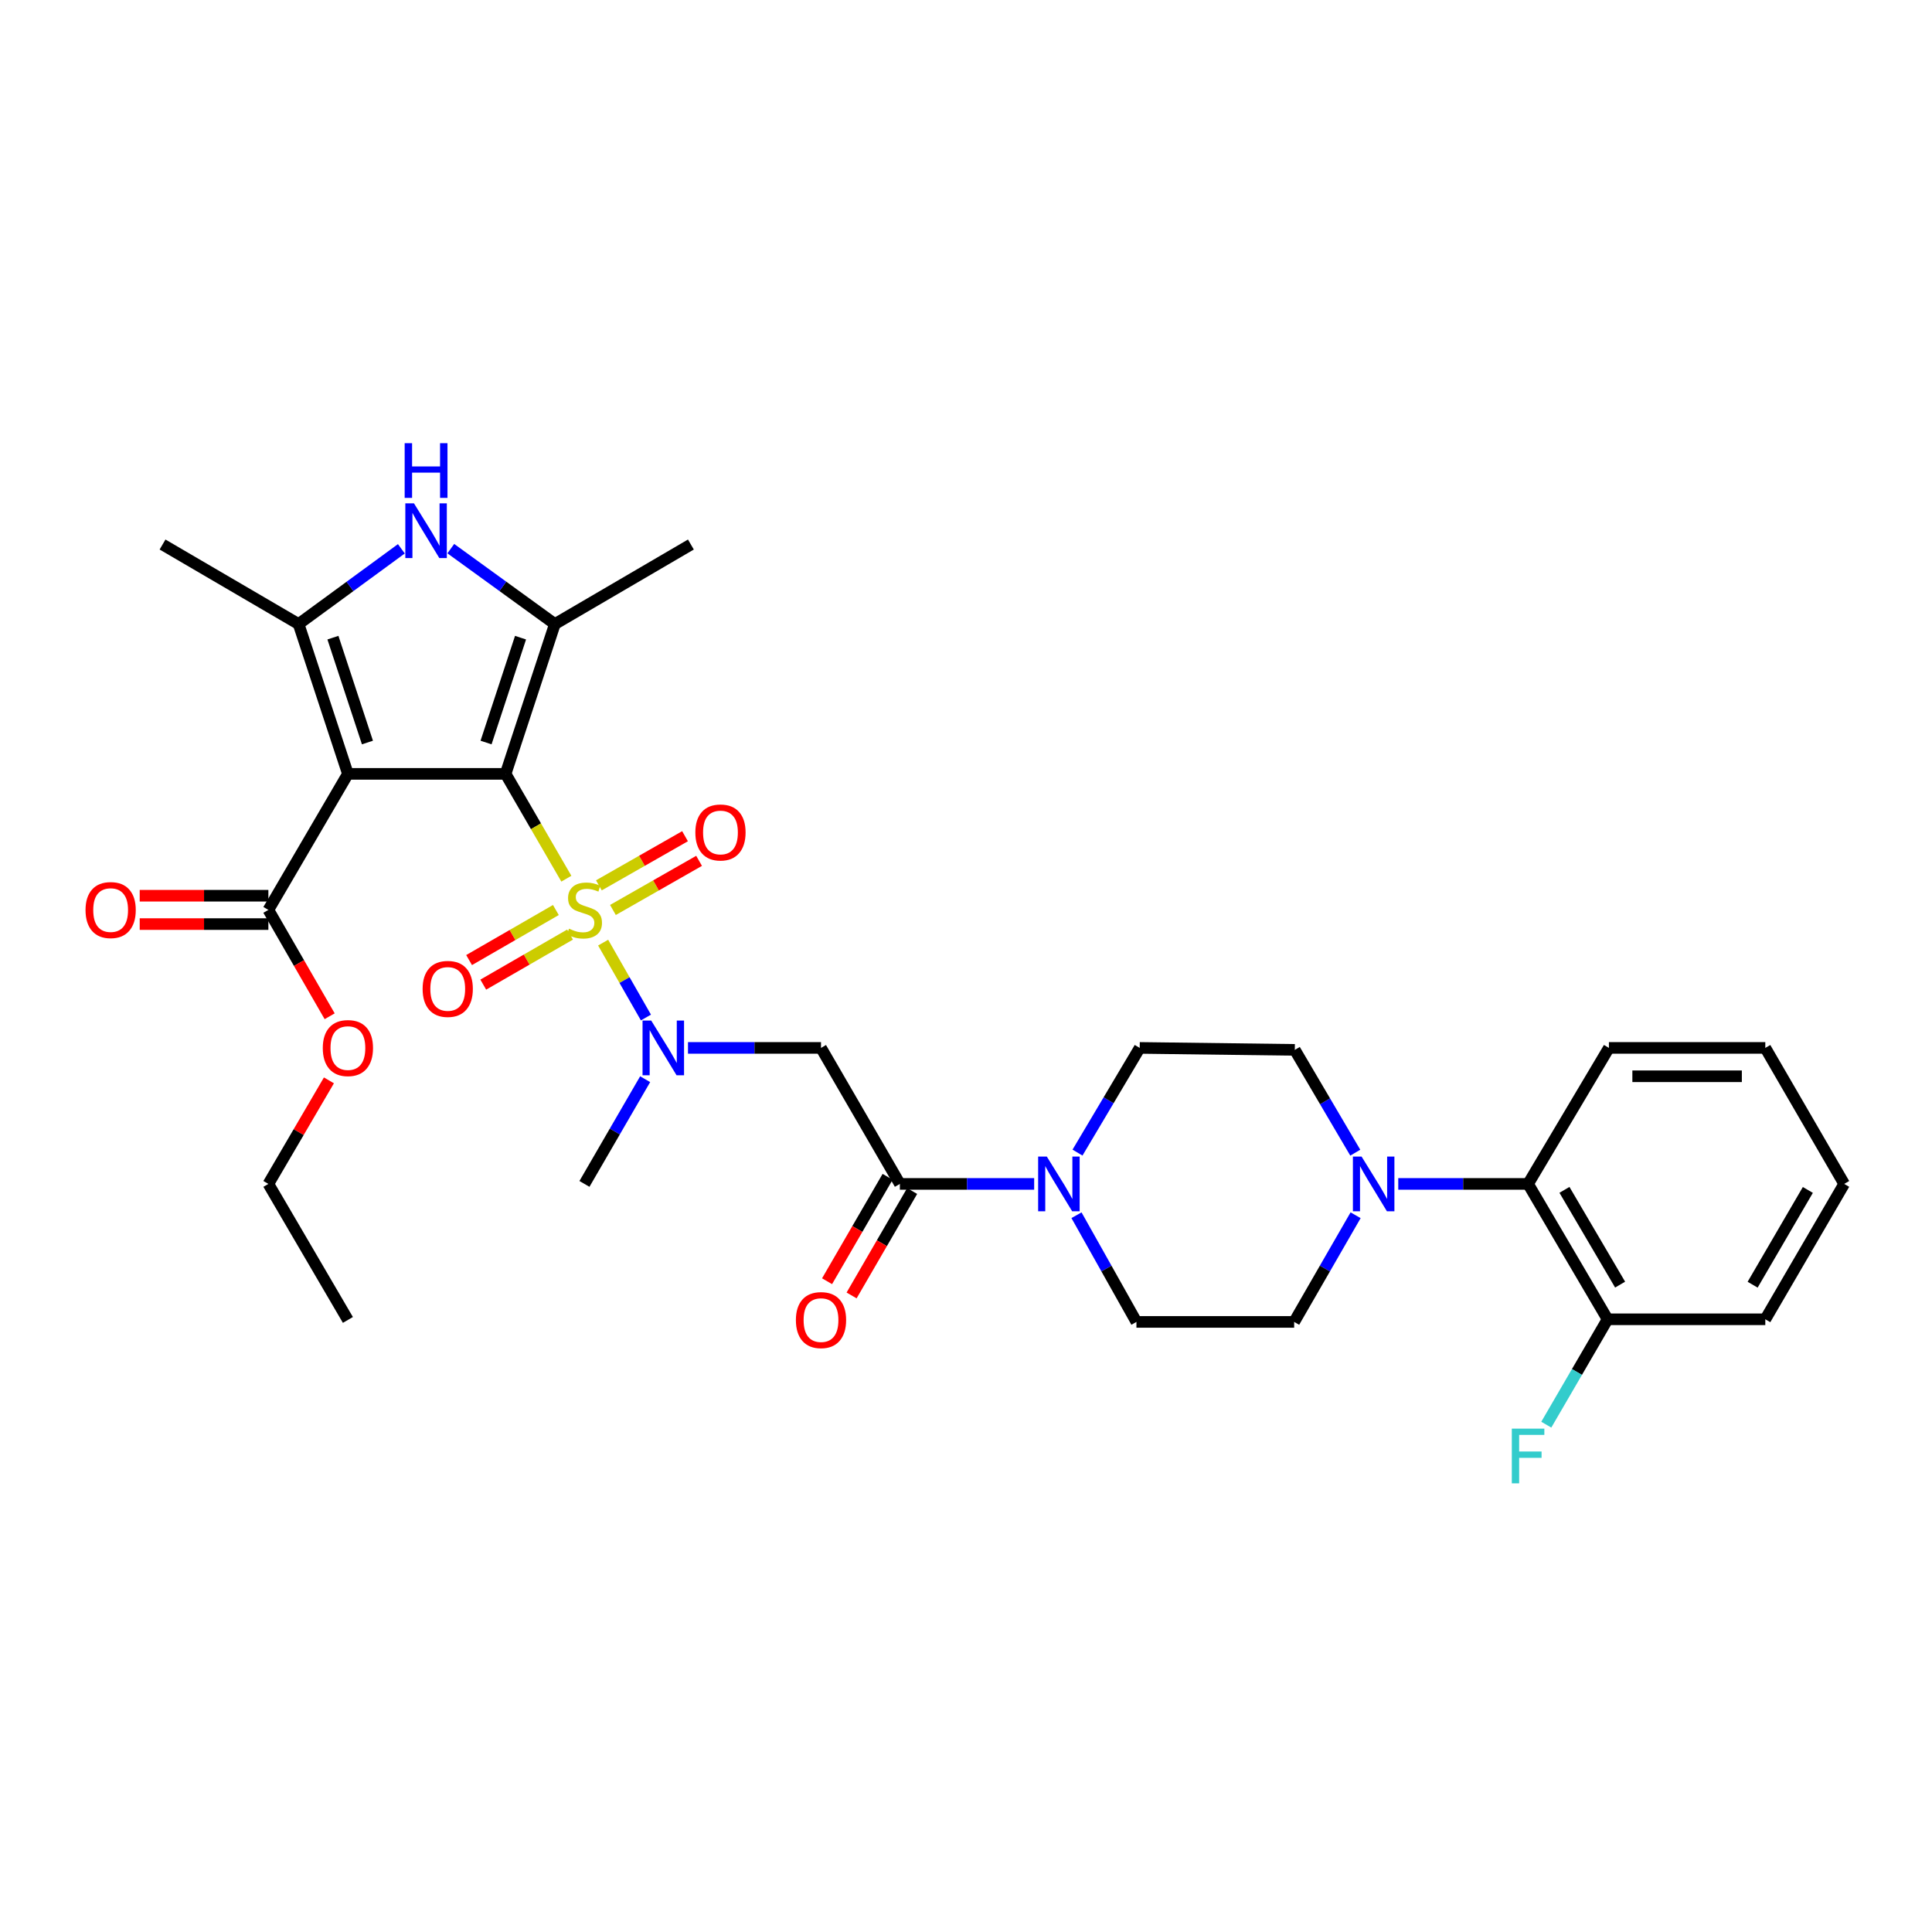 <?xml version='1.0' encoding='iso-8859-1'?>
<svg version='1.1' baseProfile='full'
              xmlns='http://www.w3.org/2000/svg'
                      xmlns:rdkit='http://www.rdkit.org/xml'
                      xmlns:xlink='http://www.w3.org/1999/xlink'
                  xml:space='preserve'
width='1000px' height='1000px' viewBox='0 0 1000 1000'>
<!-- END OF HEADER -->
<rect style='opacity:1.0;fill:#FFFFFF;stroke:none' width='1000' height='1000' x='0' y='0'> </rect>
<path class='bond-0' d='M 261.697,400.553 L 277.421,427.682' style='fill:none;fill-rule:evenodd;stroke:#000000;stroke-width:6px;stroke-linecap:butt;stroke-linejoin:miter;stroke-opacity:1' />
<path class='bond-0' d='M 277.421,427.682 L 293.146,454.81' style='fill:none;fill-rule:evenodd;stroke:#CCCC00;stroke-width:6px;stroke-linecap:butt;stroke-linejoin:miter;stroke-opacity:1' />
<path class='bond-1' d='M 261.697,400.553 L 180.073,400.553' style='fill:none;fill-rule:evenodd;stroke:#000000;stroke-width:6px;stroke-linecap:butt;stroke-linejoin:miter;stroke-opacity:1' />
<path class='bond-2' d='M 261.697,400.553 L 287.195,323.006' style='fill:none;fill-rule:evenodd;stroke:#000000;stroke-width:6px;stroke-linecap:butt;stroke-linejoin:miter;stroke-opacity:1' />
<path class='bond-2' d='M 251.579,384.336 L 269.428,330.054' style='fill:none;fill-rule:evenodd;stroke:#000000;stroke-width:6px;stroke-linecap:butt;stroke-linejoin:miter;stroke-opacity:1' />
<path class='bond-5' d='M 312.186,487.901 L 323.26,507.284' style='fill:none;fill-rule:evenodd;stroke:#CCCC00;stroke-width:6px;stroke-linecap:butt;stroke-linejoin:miter;stroke-opacity:1' />
<path class='bond-5' d='M 323.26,507.284 L 334.334,526.667' style='fill:none;fill-rule:evenodd;stroke:#0000FF;stroke-width:6px;stroke-linecap:butt;stroke-linejoin:miter;stroke-opacity:1' />
<path class='bond-11' d='M 287.72,471.022 L 265.261,483.976' style='fill:none;fill-rule:evenodd;stroke:#CCCC00;stroke-width:6px;stroke-linecap:butt;stroke-linejoin:miter;stroke-opacity:1' />
<path class='bond-11' d='M 265.261,483.976 L 242.801,496.929' style='fill:none;fill-rule:evenodd;stroke:#FF0000;stroke-width:6px;stroke-linecap:butt;stroke-linejoin:miter;stroke-opacity:1' />
<path class='bond-11' d='M 295.053,483.737 L 272.594,496.69' style='fill:none;fill-rule:evenodd;stroke:#CCCC00;stroke-width:6px;stroke-linecap:butt;stroke-linejoin:miter;stroke-opacity:1' />
<path class='bond-11' d='M 272.594,496.69 L 250.134,509.643' style='fill:none;fill-rule:evenodd;stroke:#FF0000;stroke-width:6px;stroke-linecap:butt;stroke-linejoin:miter;stroke-opacity:1' />
<path class='bond-12' d='M 317.252,471.004 L 339.547,458.286' style='fill:none;fill-rule:evenodd;stroke:#CCCC00;stroke-width:6px;stroke-linecap:butt;stroke-linejoin:miter;stroke-opacity:1' />
<path class='bond-12' d='M 339.547,458.286 L 361.842,445.569' style='fill:none;fill-rule:evenodd;stroke:#FF0000;stroke-width:6px;stroke-linecap:butt;stroke-linejoin:miter;stroke-opacity:1' />
<path class='bond-12' d='M 309.979,458.255 L 332.275,445.537' style='fill:none;fill-rule:evenodd;stroke:#CCCC00;stroke-width:6px;stroke-linecap:butt;stroke-linejoin:miter;stroke-opacity:1' />
<path class='bond-12' d='M 332.275,445.537 L 354.57,432.819' style='fill:none;fill-rule:evenodd;stroke:#FF0000;stroke-width:6px;stroke-linecap:butt;stroke-linejoin:miter;stroke-opacity:1' />
<path class='bond-3' d='M 180.073,400.553 L 154.551,323.006' style='fill:none;fill-rule:evenodd;stroke:#000000;stroke-width:6px;stroke-linecap:butt;stroke-linejoin:miter;stroke-opacity:1' />
<path class='bond-3' d='M 190.187,384.332 L 172.321,330.05' style='fill:none;fill-rule:evenodd;stroke:#000000;stroke-width:6px;stroke-linecap:butt;stroke-linejoin:miter;stroke-opacity:1' />
<path class='bond-10' d='M 180.073,400.553 L 138.911,470.965' style='fill:none;fill-rule:evenodd;stroke:#000000;stroke-width:6px;stroke-linecap:butt;stroke-linejoin:miter;stroke-opacity:1' />
<path class='bond-4' d='M 287.195,323.006 L 260.264,303.491' style='fill:none;fill-rule:evenodd;stroke:#000000;stroke-width:6px;stroke-linecap:butt;stroke-linejoin:miter;stroke-opacity:1' />
<path class='bond-4' d='M 260.264,303.491 L 233.333,283.975' style='fill:none;fill-rule:evenodd;stroke:#0000FF;stroke-width:6px;stroke-linecap:butt;stroke-linejoin:miter;stroke-opacity:1' />
<path class='bond-22' d='M 287.195,323.006 L 357.607,281.844' style='fill:none;fill-rule:evenodd;stroke:#000000;stroke-width:6px;stroke-linecap:butt;stroke-linejoin:miter;stroke-opacity:1' />
<path class='bond-23' d='M 154.551,323.006 L 84.131,281.844' style='fill:none;fill-rule:evenodd;stroke:#000000;stroke-width:6px;stroke-linecap:butt;stroke-linejoin:miter;stroke-opacity:1' />
<path class='bond-32' d='M 154.551,323.006 L 181.15,303.533' style='fill:none;fill-rule:evenodd;stroke:#000000;stroke-width:6px;stroke-linecap:butt;stroke-linejoin:miter;stroke-opacity:1' />
<path class='bond-32' d='M 181.15,303.533 L 207.75,284.06' style='fill:none;fill-rule:evenodd;stroke:#0000FF;stroke-width:6px;stroke-linecap:butt;stroke-linejoin:miter;stroke-opacity:1' />
<path class='bond-7' d='M 356.102,542.396 L 390.527,542.396' style='fill:none;fill-rule:evenodd;stroke:#0000FF;stroke-width:6px;stroke-linecap:butt;stroke-linejoin:miter;stroke-opacity:1' />
<path class='bond-7' d='M 390.527,542.396 L 424.953,542.396' style='fill:none;fill-rule:evenodd;stroke:#000000;stroke-width:6px;stroke-linecap:butt;stroke-linejoin:miter;stroke-opacity:1' />
<path class='bond-25' d='M 333.932,558.59 L 318.221,585.691' style='fill:none;fill-rule:evenodd;stroke:#0000FF;stroke-width:6px;stroke-linecap:butt;stroke-linejoin:miter;stroke-opacity:1' />
<path class='bond-25' d='M 318.221,585.691 L 302.509,612.791' style='fill:none;fill-rule:evenodd;stroke:#000000;stroke-width:6px;stroke-linecap:butt;stroke-linejoin:miter;stroke-opacity:1' />
<path class='bond-6' d='M 465.773,612.791 L 424.953,542.396' style='fill:none;fill-rule:evenodd;stroke:#000000;stroke-width:6px;stroke-linecap:butt;stroke-linejoin:miter;stroke-opacity:1' />
<path class='bond-8' d='M 465.773,612.791 L 500.529,612.791' style='fill:none;fill-rule:evenodd;stroke:#000000;stroke-width:6px;stroke-linecap:butt;stroke-linejoin:miter;stroke-opacity:1' />
<path class='bond-8' d='M 500.529,612.791 L 535.284,612.791' style='fill:none;fill-rule:evenodd;stroke:#0000FF;stroke-width:6px;stroke-linecap:butt;stroke-linejoin:miter;stroke-opacity:1' />
<path class='bond-18' d='M 459.424,609.11 L 443.755,636.135' style='fill:none;fill-rule:evenodd;stroke:#000000;stroke-width:6px;stroke-linecap:butt;stroke-linejoin:miter;stroke-opacity:1' />
<path class='bond-18' d='M 443.755,636.135 L 428.086,663.159' style='fill:none;fill-rule:evenodd;stroke:#FF0000;stroke-width:6px;stroke-linecap:butt;stroke-linejoin:miter;stroke-opacity:1' />
<path class='bond-18' d='M 472.122,616.472 L 456.453,643.497' style='fill:none;fill-rule:evenodd;stroke:#000000;stroke-width:6px;stroke-linecap:butt;stroke-linejoin:miter;stroke-opacity:1' />
<path class='bond-18' d='M 456.453,643.497 L 440.784,670.521' style='fill:none;fill-rule:evenodd;stroke:#FF0000;stroke-width:6px;stroke-linecap:butt;stroke-linejoin:miter;stroke-opacity:1' />
<path class='bond-14' d='M 557.189,629 L 572.703,656.611' style='fill:none;fill-rule:evenodd;stroke:#0000FF;stroke-width:6px;stroke-linecap:butt;stroke-linejoin:miter;stroke-opacity:1' />
<path class='bond-14' d='M 572.703,656.611 L 588.217,684.222' style='fill:none;fill-rule:evenodd;stroke:#000000;stroke-width:6px;stroke-linecap:butt;stroke-linejoin:miter;stroke-opacity:1' />
<path class='bond-15' d='M 557.713,596.584 L 573.813,569.49' style='fill:none;fill-rule:evenodd;stroke:#0000FF;stroke-width:6px;stroke-linecap:butt;stroke-linejoin:miter;stroke-opacity:1' />
<path class='bond-15' d='M 573.813,569.49 L 589.913,542.396' style='fill:none;fill-rule:evenodd;stroke:#000000;stroke-width:6px;stroke-linecap:butt;stroke-linejoin:miter;stroke-opacity:1' />
<path class='bond-9' d='M 701.49,596.619 L 685.84,570.017' style='fill:none;fill-rule:evenodd;stroke:#0000FF;stroke-width:6px;stroke-linecap:butt;stroke-linejoin:miter;stroke-opacity:1' />
<path class='bond-9' d='M 685.84,570.017 L 670.191,543.415' style='fill:none;fill-rule:evenodd;stroke:#000000;stroke-width:6px;stroke-linecap:butt;stroke-linejoin:miter;stroke-opacity:1' />
<path class='bond-13' d='M 723.741,612.791 L 757.336,612.791' style='fill:none;fill-rule:evenodd;stroke:#0000FF;stroke-width:6px;stroke-linecap:butt;stroke-linejoin:miter;stroke-opacity:1' />
<path class='bond-13' d='M 757.336,612.791 L 790.931,612.791' style='fill:none;fill-rule:evenodd;stroke:#000000;stroke-width:6px;stroke-linecap:butt;stroke-linejoin:miter;stroke-opacity:1' />
<path class='bond-33' d='M 701.66,629.012 L 685.758,656.617' style='fill:none;fill-rule:evenodd;stroke:#0000FF;stroke-width:6px;stroke-linecap:butt;stroke-linejoin:miter;stroke-opacity:1' />
<path class='bond-33' d='M 685.758,656.617 L 669.857,684.222' style='fill:none;fill-rule:evenodd;stroke:#000000;stroke-width:6px;stroke-linecap:butt;stroke-linejoin:miter;stroke-opacity:1' />
<path class='bond-19' d='M 138.911,463.626 L 105.611,463.626' style='fill:none;fill-rule:evenodd;stroke:#000000;stroke-width:6px;stroke-linecap:butt;stroke-linejoin:miter;stroke-opacity:1' />
<path class='bond-19' d='M 105.611,463.626 L 72.312,463.626' style='fill:none;fill-rule:evenodd;stroke:#FF0000;stroke-width:6px;stroke-linecap:butt;stroke-linejoin:miter;stroke-opacity:1' />
<path class='bond-19' d='M 138.911,478.304 L 105.611,478.304' style='fill:none;fill-rule:evenodd;stroke:#000000;stroke-width:6px;stroke-linecap:butt;stroke-linejoin:miter;stroke-opacity:1' />
<path class='bond-19' d='M 105.611,478.304 L 72.312,478.304' style='fill:none;fill-rule:evenodd;stroke:#FF0000;stroke-width:6px;stroke-linecap:butt;stroke-linejoin:miter;stroke-opacity:1' />
<path class='bond-21' d='M 138.911,470.965 L 154.772,498.49' style='fill:none;fill-rule:evenodd;stroke:#000000;stroke-width:6px;stroke-linecap:butt;stroke-linejoin:miter;stroke-opacity:1' />
<path class='bond-21' d='M 154.772,498.49 L 170.634,526.015' style='fill:none;fill-rule:evenodd;stroke:#FF0000;stroke-width:6px;stroke-linecap:butt;stroke-linejoin:miter;stroke-opacity:1' />
<path class='bond-20' d='M 790.931,612.791 L 832.085,682.86' style='fill:none;fill-rule:evenodd;stroke:#000000;stroke-width:6px;stroke-linecap:butt;stroke-linejoin:miter;stroke-opacity:1' />
<path class='bond-20' d='M 809.76,615.868 L 838.568,664.917' style='fill:none;fill-rule:evenodd;stroke:#000000;stroke-width:6px;stroke-linecap:butt;stroke-linejoin:miter;stroke-opacity:1' />
<path class='bond-26' d='M 790.931,612.791 L 832.77,542.396' style='fill:none;fill-rule:evenodd;stroke:#000000;stroke-width:6px;stroke-linecap:butt;stroke-linejoin:miter;stroke-opacity:1' />
<path class='bond-16' d='M 588.217,684.222 L 669.857,684.222' style='fill:none;fill-rule:evenodd;stroke:#000000;stroke-width:6px;stroke-linecap:butt;stroke-linejoin:miter;stroke-opacity:1' />
<path class='bond-17' d='M 589.913,542.396 L 670.191,543.415' style='fill:none;fill-rule:evenodd;stroke:#000000;stroke-width:6px;stroke-linecap:butt;stroke-linejoin:miter;stroke-opacity:1' />
<path class='bond-24' d='M 832.085,682.86 L 816.221,710.134' style='fill:none;fill-rule:evenodd;stroke:#000000;stroke-width:6px;stroke-linecap:butt;stroke-linejoin:miter;stroke-opacity:1' />
<path class='bond-24' d='M 816.221,710.134 L 800.357,737.408' style='fill:none;fill-rule:evenodd;stroke:#33CCCC;stroke-width:6px;stroke-linecap:butt;stroke-linejoin:miter;stroke-opacity:1' />
<path class='bond-27' d='M 832.085,682.86 L 913.717,682.86' style='fill:none;fill-rule:evenodd;stroke:#000000;stroke-width:6px;stroke-linecap:butt;stroke-linejoin:miter;stroke-opacity:1' />
<path class='bond-28' d='M 170.251,559.194 L 154.581,585.993' style='fill:none;fill-rule:evenodd;stroke:#FF0000;stroke-width:6px;stroke-linecap:butt;stroke-linejoin:miter;stroke-opacity:1' />
<path class='bond-28' d='M 154.581,585.993 L 138.911,612.791' style='fill:none;fill-rule:evenodd;stroke:#000000;stroke-width:6px;stroke-linecap:butt;stroke-linejoin:miter;stroke-opacity:1' />
<path class='bond-30' d='M 832.77,542.396 L 913.717,542.396' style='fill:none;fill-rule:evenodd;stroke:#000000;stroke-width:6px;stroke-linecap:butt;stroke-linejoin:miter;stroke-opacity:1' />
<path class='bond-30' d='M 844.912,557.073 L 901.575,557.073' style='fill:none;fill-rule:evenodd;stroke:#000000;stroke-width:6px;stroke-linecap:butt;stroke-linejoin:miter;stroke-opacity:1' />
<path class='bond-34' d='M 913.717,682.86 L 954.545,612.791' style='fill:none;fill-rule:evenodd;stroke:#000000;stroke-width:6px;stroke-linecap:butt;stroke-linejoin:miter;stroke-opacity:1' />
<path class='bond-34' d='M 907.16,664.961 L 935.739,615.912' style='fill:none;fill-rule:evenodd;stroke:#000000;stroke-width:6px;stroke-linecap:butt;stroke-linejoin:miter;stroke-opacity:1' />
<path class='bond-29' d='M 138.911,612.791 L 180.073,683.195' style='fill:none;fill-rule:evenodd;stroke:#000000;stroke-width:6px;stroke-linecap:butt;stroke-linejoin:miter;stroke-opacity:1' />
<path class='bond-31' d='M 913.717,542.396 L 954.545,612.791' style='fill:none;fill-rule:evenodd;stroke:#000000;stroke-width:6px;stroke-linecap:butt;stroke-linejoin:miter;stroke-opacity:1' />
<path  class='atom-1' d='M 294.509 480.685
Q 294.829 480.805, 296.149 481.365
Q 297.469 481.925, 298.909 482.285
Q 300.389 482.605, 301.829 482.605
Q 304.509 482.605, 306.069 481.325
Q 307.629 480.005, 307.629 477.725
Q 307.629 476.165, 306.829 475.205
Q 306.069 474.245, 304.869 473.725
Q 303.669 473.205, 301.669 472.605
Q 299.149 471.845, 297.629 471.125
Q 296.149 470.405, 295.069 468.885
Q 294.029 467.365, 294.029 464.805
Q 294.029 461.245, 296.429 459.045
Q 298.869 456.845, 303.669 456.845
Q 306.949 456.845, 310.669 458.405
L 309.749 461.485
Q 306.349 460.085, 303.789 460.085
Q 301.029 460.085, 299.509 461.245
Q 297.989 462.365, 298.029 464.325
Q 298.029 465.845, 298.789 466.765
Q 299.589 467.685, 300.709 468.205
Q 301.869 468.725, 303.789 469.325
Q 306.349 470.125, 307.869 470.925
Q 309.389 471.725, 310.469 473.365
Q 311.589 474.965, 311.589 477.725
Q 311.589 481.645, 308.949 483.765
Q 306.349 485.845, 301.989 485.845
Q 299.469 485.845, 297.549 485.285
Q 295.669 484.765, 293.429 483.845
L 294.509 480.685
' fill='#CCCC00'/>
<path  class='atom-5' d='M 214.275 260.541
L 223.555 275.541
Q 224.475 277.021, 225.955 279.701
Q 227.435 282.381, 227.515 282.541
L 227.515 260.541
L 231.275 260.541
L 231.275 288.861
L 227.395 288.861
L 217.435 272.461
Q 216.275 270.541, 215.035 268.341
Q 213.835 266.141, 213.475 265.461
L 213.475 288.861
L 209.795 288.861
L 209.795 260.541
L 214.275 260.541
' fill='#0000FF'/>
<path  class='atom-5' d='M 209.455 229.389
L 213.295 229.389
L 213.295 241.429
L 227.775 241.429
L 227.775 229.389
L 231.615 229.389
L 231.615 257.709
L 227.775 257.709
L 227.775 244.629
L 213.295 244.629
L 213.295 257.709
L 209.455 257.709
L 209.455 229.389
' fill='#0000FF'/>
<path  class='atom-6' d='M 337.061 528.236
L 346.341 543.236
Q 347.261 544.716, 348.741 547.396
Q 350.221 550.076, 350.301 550.236
L 350.301 528.236
L 354.061 528.236
L 354.061 556.556
L 350.181 556.556
L 340.221 540.156
Q 339.061 538.236, 337.821 536.036
Q 336.621 533.836, 336.261 533.156
L 336.261 556.556
L 332.581 556.556
L 332.581 528.236
L 337.061 528.236
' fill='#0000FF'/>
<path  class='atom-9' d='M 541.822 598.631
L 551.102 613.631
Q 552.022 615.111, 553.502 617.791
Q 554.982 620.471, 555.062 620.631
L 555.062 598.631
L 558.822 598.631
L 558.822 626.951
L 554.942 626.951
L 544.982 610.551
Q 543.822 608.631, 542.582 606.431
Q 541.382 604.231, 541.022 603.551
L 541.022 626.951
L 537.342 626.951
L 537.342 598.631
L 541.822 598.631
' fill='#0000FF'/>
<path  class='atom-10' d='M 704.743 598.631
L 714.023 613.631
Q 714.943 615.111, 716.423 617.791
Q 717.903 620.471, 717.983 620.631
L 717.983 598.631
L 721.743 598.631
L 721.743 626.951
L 717.863 626.951
L 707.903 610.551
Q 706.743 608.631, 705.503 606.431
Q 704.303 604.231, 703.943 603.551
L 703.943 626.951
L 700.263 626.951
L 700.263 598.631
L 704.743 598.631
' fill='#0000FF'/>
<path  class='atom-12' d='M 218.747 511.857
Q 218.747 505.057, 222.107 501.257
Q 225.467 497.457, 231.747 497.457
Q 238.027 497.457, 241.387 501.257
Q 244.747 505.057, 244.747 511.857
Q 244.747 518.737, 241.347 522.657
Q 237.947 526.537, 231.747 526.537
Q 225.507 526.537, 222.107 522.657
Q 218.747 518.777, 218.747 511.857
M 231.747 523.337
Q 236.067 523.337, 238.387 520.457
Q 240.747 517.537, 240.747 511.857
Q 240.747 506.297, 238.387 503.497
Q 236.067 500.657, 231.747 500.657
Q 227.427 500.657, 225.067 503.457
Q 222.747 506.257, 222.747 511.857
Q 222.747 517.577, 225.067 520.457
Q 227.427 523.337, 231.747 523.337
' fill='#FF0000'/>
<path  class='atom-13' d='M 359.913 430.885
Q 359.913 424.085, 363.273 420.285
Q 366.633 416.485, 372.913 416.485
Q 379.193 416.485, 382.553 420.285
Q 385.913 424.085, 385.913 430.885
Q 385.913 437.765, 382.513 441.685
Q 379.113 445.565, 372.913 445.565
Q 366.673 445.565, 363.273 441.685
Q 359.913 437.805, 359.913 430.885
M 372.913 442.365
Q 377.233 442.365, 379.553 439.485
Q 381.913 436.565, 381.913 430.885
Q 381.913 425.325, 379.553 422.525
Q 377.233 419.685, 372.913 419.685
Q 368.593 419.685, 366.233 422.485
Q 363.913 425.285, 363.913 430.885
Q 363.913 436.605, 366.233 439.485
Q 368.593 442.365, 372.913 442.365
' fill='#FF0000'/>
<path  class='atom-19' d='M 411.953 683.275
Q 411.953 676.475, 415.313 672.675
Q 418.673 668.875, 424.953 668.875
Q 431.233 668.875, 434.593 672.675
Q 437.953 676.475, 437.953 683.275
Q 437.953 690.155, 434.553 694.075
Q 431.153 697.955, 424.953 697.955
Q 418.713 697.955, 415.313 694.075
Q 411.953 690.195, 411.953 683.275
M 424.953 694.755
Q 429.273 694.755, 431.593 691.875
Q 433.953 688.955, 433.953 683.275
Q 433.953 677.715, 431.593 674.915
Q 429.273 672.075, 424.953 672.075
Q 420.633 672.075, 418.273 674.875
Q 415.953 677.675, 415.953 683.275
Q 415.953 688.995, 418.273 691.875
Q 420.633 694.755, 424.953 694.755
' fill='#FF0000'/>
<path  class='atom-20' d='M 44.271 471.045
Q 44.271 464.245, 47.631 460.445
Q 50.991 456.645, 57.271 456.645
Q 63.551 456.645, 66.911 460.445
Q 70.271 464.245, 70.271 471.045
Q 70.271 477.925, 66.871 481.845
Q 63.471 485.725, 57.271 485.725
Q 51.031 485.725, 47.631 481.845
Q 44.271 477.965, 44.271 471.045
M 57.271 482.525
Q 61.591 482.525, 63.911 479.645
Q 66.271 476.725, 66.271 471.045
Q 66.271 465.485, 63.911 462.685
Q 61.591 459.845, 57.271 459.845
Q 52.951 459.845, 50.591 462.645
Q 48.271 465.445, 48.271 471.045
Q 48.271 476.765, 50.591 479.645
Q 52.951 482.525, 57.271 482.525
' fill='#FF0000'/>
<path  class='atom-22' d='M 167.073 542.476
Q 167.073 535.676, 170.433 531.876
Q 173.793 528.076, 180.073 528.076
Q 186.353 528.076, 189.713 531.876
Q 193.073 535.676, 193.073 542.476
Q 193.073 549.356, 189.673 553.276
Q 186.273 557.156, 180.073 557.156
Q 173.833 557.156, 170.433 553.276
Q 167.073 549.396, 167.073 542.476
M 180.073 553.956
Q 184.393 553.956, 186.713 551.076
Q 189.073 548.156, 189.073 542.476
Q 189.073 536.916, 186.713 534.116
Q 184.393 531.276, 180.073 531.276
Q 175.753 531.276, 173.393 534.076
Q 171.073 536.876, 171.073 542.476
Q 171.073 548.196, 173.393 551.076
Q 175.753 553.956, 180.073 553.956
' fill='#FF0000'/>
<path  class='atom-25' d='M 782.511 739.455
L 799.351 739.455
L 799.351 742.695
L 786.311 742.695
L 786.311 751.295
L 797.911 751.295
L 797.911 754.575
L 786.311 754.575
L 786.311 767.775
L 782.511 767.775
L 782.511 739.455
' fill='#33CCCC'/>
</svg>
